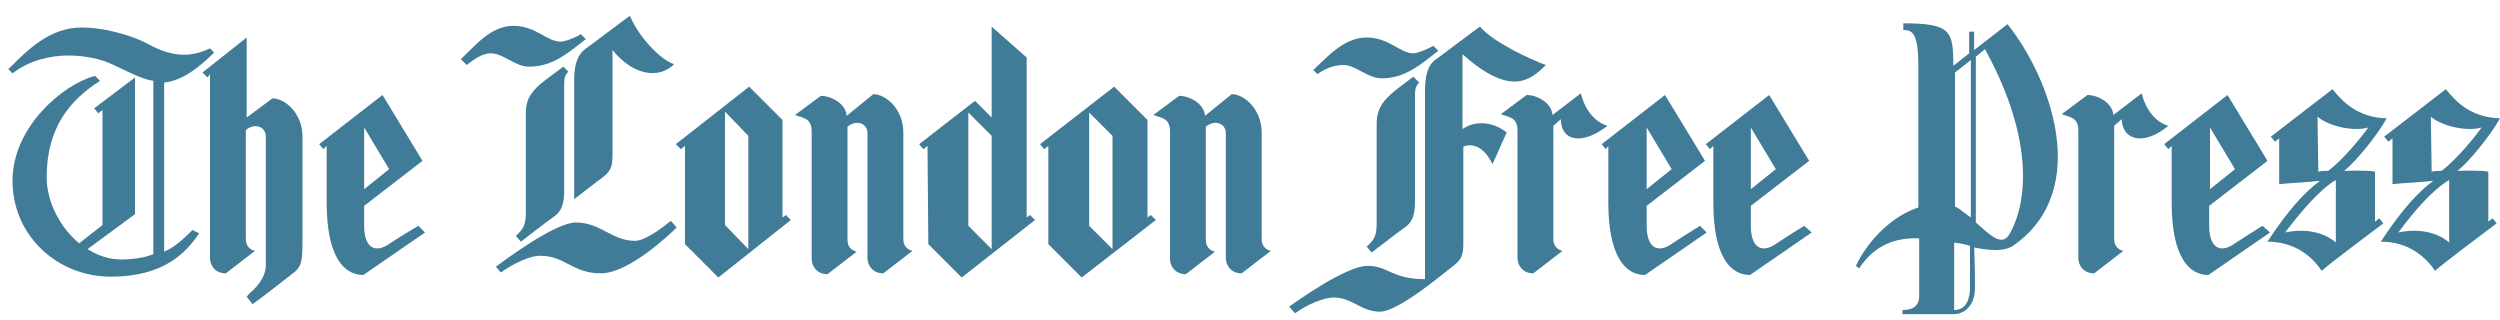 <?xml version="1.0" encoding="utf-8"?>
<!-- Generator: Adobe Illustrator 24.1.0, SVG Export Plug-In . SVG Version: 6.00 Build 0)  -->
<svg version="1.1" id="Layer_1" xmlns="http://www.w3.org/2000/svg" xmlns:xlink="http://www.w3.org/1999/xlink" x="0px" y="0px"
	 viewBox="0 0 300 38.4" style="enable-background:new 0 0 300 38.4;" xml:space="preserve">
<style type="text/css">
	.st0{fill:#407B98;}
</style>
<g>
	<path class="st0" d="M10.5,29.9c0.8,0.5,1.7,0.9,2.7,1.1c1.2,0.3,3.8,0.1,5.2-0.5V9.7c-1.5-0.2-3.6-1.4-5.2-2.1
		c-2-0.9-7.5-2-11.7,1.2L1,8.3c2.4-2.4,5-5,8.8-5c3.1,0,6.6,1.2,8,2c3.1,1.7,5.3,1.5,7.4,0.5l0.5,0.5c-1.7,1.7-3.8,3.4-6,3.6v20.3
		c1.2-0.5,2.3-1.5,3.4-2.6l0.8,0.4c-1.5,2.2-4.1,5.2-10.6,5.2s-11.8-5-11.8-11.5s6.1-11.6,9.9-12.6L12,9.7C8.4,12,5.6,15.3,5.6,21.3
		c0,2.8,1.5,5.9,3.9,7.9l2.8-2.2V13.2l-0.5,0.4L11.3,13l4.9-3.7v16.4L10.5,29.9z"/>
	<path class="st0" d="M25.2,8.9c0,0,0,21.6,0,22.1c0,0.7,0.5,1.8,1.9,1.8l3.5-2.7c-0.5-0.1-1.1-0.5-1.1-1.4V15.6
		c1.1-0.9,2.4-0.4,2.4,0.8c0,1.6,0,14.7,0,15.4c0,0.8-0.3,1.8-1.5,3c-0.4,0.3-0.8,0.8-0.8,0.8l0.7,0.9c0.9-0.6,4.2-3.2,5.1-3.9
		c0.8-0.7,0.9-1.4,0.9-3.9c0-1.9,0-11.4,0-12.3c0-2.8-2.1-4.6-3.6-4.6l-3.1,2.3V4.5l-5.3,4.2l0.6,0.6L25.2,8.9z"/>
	<path class="st0" d="M101.6,13.9c-0.1-1.5-1.9-2.4-3.1-2.4l-3.1,2.3c1.1,0.4,2,0.4,2,2s0,14.8,0,15.3c0,0.7,0.5,1.8,1.9,1.8
		l3.5-2.7c-0.5-0.1-1.1-0.5-1.1-1.4V15.2c1.1-0.9,2.4-0.4,2.4,0.8c0,1,0,14.8,0,15c0,0.7,0.5,1.8,1.9,1.8l3.5-2.7
		c-0.5-0.1-1.1-0.5-1.1-1.4c0,0,0-11.9,0-12.8c0-2.8-2.1-4.6-3.6-4.6L101.6,13.9z"/>
	<path class="st0" d="M144.6,13.9c-0.1-1.5-1.9-2.4-3.1-2.4l-3.1,2.3c1.1,0.4,2,0.4,2,2s0,14.8,0,15.3c0,0.7,0.5,1.8,1.9,1.8
		l3.5-2.7c-0.5-0.1-1.1-0.5-1.1-1.4V15.2c1.1-0.9,2.4-0.4,2.4,0.8c0,1,0,14.8,0,15c0,0.7,0.5,1.8,1.9,1.8l3.5-2.7
		c-0.5-0.1-1.1-0.5-1.1-1.4c0,0,0-11.9,0-12.8c0-2.8-2.1-4.6-3.6-4.6L144.6,13.9z"/>
	<path class="st0" d="M192.9,15.1c-1.7-0.5-2.8-2.2-3.2-3.9l-3.4,2.6c-0.1-1.5-1.9-2.4-3.1-2.4l-3.1,2.3c1.1,0.4,2,0.4,2,2
		s0,14.8,0,15.3c0,0.7,0.5,1.8,1.9,1.8l3.5-2.7c-0.5-0.1-1.1-0.5-1.1-1.4V15.1l0.9-0.8C187.3,16.9,189.8,17.5,192.9,15.1z"/>
	<path class="st0" d="M260.2,15.1c-1.7-0.5-2.8-2.2-3.2-3.9l-3.4,2.6c-0.1-1.5-1.9-2.4-3.1-2.4l-3.1,2.3c1.1,0.4,2,0.4,2,2
		s0,14.8,0,15.3c0,0.7,0.5,1.8,1.9,1.8l3.5-2.7c-0.5-0.1-1.1-0.5-1.1-1.4V15.1l0.9-0.8C254.7,16.9,257.3,17.5,260.2,15.1z"/>
	<path class="st0" d="M82.2,17.5l-0.5,0.4l-0.6-0.6l8.8-6.9l4,4v11.7l0.4-0.3l0.6,0.6l-8.7,6.9l-4-4V17.5z M89.8,29.9V16.3L87,13.4
		V27L89.8,29.9z"/>
	<path class="st0" d="M125.8,17.5l-0.5,0.4l-0.5-0.6l8.9-6.9l4,4v11.7l0.4-0.3l0.6,0.6l-8.9,6.9l-4-4V17.5z M133.5,29.9V16.3
		l-2.8-2.8v13.6L133.5,29.9z"/>
	<path class="st0" d="M111.3,17.5l-0.5,0.4l-0.5-0.6l6.7-5.2l2,2V3.2l4.2,3.7v19.2l0.4-0.3l0.6,0.6l-8.8,6.9l-4-4L111.3,17.5
		L111.3,17.5z M119,29.9V16.3l-2.8-2.8v13.6L119,29.9z"/>
	<path class="st0" d="M38.8,17.9l-0.5-0.6l7.6-5.9l4.8,7.9l-7,5.4c0,1.2,0,0.5,0,2.4c0,2.6,1.3,3.4,3.1,2.1c1.2-0.8,3.4-2.1,3.4-2.1
		l0.8,0.8L43.6,33c-2.4,0-4.4-2.3-4.4-8.7c0-1.2,0-6.8,0-6.8L38.8,17.9z M46.7,20.3l-3-5v7.4L46.7,20.3z"/>
	<path class="st0" d="M192.7,17.9l-0.5-0.6l7.6-5.9l4.8,7.9l-7,5.4c0,1.2,0,0.5,0,2.4c0,2.6,1.3,3.4,3.1,2.1
		c1.2-0.8,3.3-2.1,3.3-2.1l0.8,0.8l-7.4,5.1c-2.4,0-4.4-2.3-4.4-8.7c0-1.2,0-6.8,0-6.8L192.7,17.9z M200.6,20.3l-3-5v7.4L200.6,20.3
		z"/>
	<path class="st0" d="M205.2,17.9l-0.5-0.6l7.6-5.9l4.8,7.9l-7,5.4c0,1.2,0,0.5,0,2.4c0,2.6,1.3,3.4,3.1,2.1
		c1.2-0.8,3.3-2.1,3.3-2.1l0.9,0.8L210,33c-2.4,0-4.4-2.3-4.4-8.7c0-1.2,0-6.8,0-6.8L205.2,17.9z M213.1,20.3l-3-5v7.4L213.1,20.3z"
		/>
	<path class="st0" d="M260.2,17.9l-0.5-0.6l7.6-5.9l4.8,7.9l-7,5.4c0,1.2,0,0.5,0,2.4c0,2.6,1.3,3.4,3.1,2.1
		c1.2-0.8,3.3-2.1,3.3-2.1l0.9,0.8L265,33c-2.4,0-4.4-2.3-4.4-8.7c0-1.2,0-6.8,0-6.8L260.2,17.9z M268.2,20.3l-3-5v7.4L268.2,20.3z"
		/>
	<path class="st0" d="M56,7.8l-0.7-0.7c1.7-1.6,3.6-4,6.3-4c2.7,0,4,1.9,5.7,1.9c0.5,0,1.8-0.5,2.4-0.9l0.6,0.6
		c-2.2,1.7-4,3.3-6.8,3.3c-1.7,0-3.1-1.6-4.6-1.6C57.8,6.4,56.8,7.2,56,7.8z"/>
	<path class="st0" d="M67.6,8c-2.6,2-4.5,2.9-4.5,5.5c0,1.8,0,11.2,0,12c0,1.5-0.3,2-1.2,2.8l0.6,0.7c0.8-0.6,3.1-2.4,4.1-3.1
		c1.2-0.9,1.1-2.4,1.1-3.7s0-11.4,0-12.1c0-0.7,0.1-1.1,0.5-1.5L67.6,8z"/>
	<path class="st0" d="M70.2,5.9c0.2-0.1,5.3-4,5.4-4c0.9,2.3,3.6,5.3,5.3,5.8C79.1,9.5,76,9.1,73.5,6c0,2.6,0,10.4,0,12.2
		c0,1.5,0,2.2-1.2,3.1c-0.7,0.5-2.6,2-3.4,2.6c0,0,0-12.5,0-13.6C68.9,9.1,68.8,7,70.2,5.9z"/>
	<path class="st0" d="M60.1,32.7L59.5,32c1.1-0.8,7.1-5.3,9.6-5.3c3,0,4.3,2.2,7.1,2.2c1.2,0,3.2-1.5,4.3-2.4l0.7,0.8
		c-0.7,0.7-5.7,5.5-9.1,5.5s-4.3-2.1-7.2-2.1C63.8,30.6,61.6,31.6,60.1,32.7z"/>
	<path class="st0" d="M158.1,8.9l-0.5-0.5c1.7-1.6,3.7-3.9,6.4-3.9s4,1.9,5.6,1.9c0.5,0,1.7-0.5,2.4-0.9l0.6,0.6
		c-2.2,1.7-4,3.3-6.8,3.3c-1.7,0-3.1-1.6-4.6-1.6C160,7.8,158.9,8.3,158.1,8.9z"/>
	<path class="st0" d="M169.6,9.2c-2.6,2-4.4,3-4.4,5.6c0,1.8,0,11.2,0,12c0,1.5-0.3,2-1.2,2.8l0.6,0.7c0.8-0.6,3.1-2.4,4.1-3.1
		c1.2-0.9,1.1-2.4,1.1-3.7s0-11.4,0-12.1s0.1-1.1,0.5-1.5L169.6,9.2z"/>
	<path class="st0" d="M175.6,17.6c0,5.1,0,10.3,0,11.2c0,1.5,0,2.2-1.2,3.1c-0.7,0.5-6.5,5.5-8.8,5.5s-3.3-1.7-5.6-1.7
		c-1.1,0-3.1,0.8-4.6,1.9l-0.7-0.8c1.1-0.8,6.9-4.9,9.4-4.9s2.9,1.6,6.9,1.6c0,0,0-21,0-22c0-1.1-0.1-3.3,1.2-4.3
		c0.2-0.1,5.3-4,5.4-4c1.6,1.9,6.2,4,7.9,4.6c-1.8,1.8-4.2,3.9-10-1.3c0,1,0,9,0,9c1.5-1.1,3.7-0.9,5.3,0.4l-1.7,3.8
		C178,17.4,176.5,17.2,175.6,17.6z"/>
	<path class="st0" d="M237,34.5c0,2.4-1.5,3.2-2.5,3.2s-6.2,0-6.2,0v-0.5c1.6,0,2-0.8,2-1.7c0-0.3,0-6.9,0-6.9
		c-2.7-0.1-5.3,0.7-7.2,3.6l-0.4-0.3c1.7-3.5,4.7-6.1,7.5-7c0,0,0-14.5,0-17c0-3.9-0.7-4.3-1.8-4.3V2.8c5.7,0,6,0.9,6,5.1l1.9-1.5
		V3.8h0.6V6l4-3.1c5.2,6.5,10.1,19.9,0.8,26.5c-1.1,0.8-2.8,0.7-4.8,0.3C237,32.1,237,34,237,34.5z M236.5,7.2l-1.9,1.5v16.1
		c0.3,0.1,0.6,0.3,0.8,0.5c0.4,0.3,0.7,0.5,1.1,0.8C236.5,19.9,236.5,11.7,236.5,7.2z M241,28.3c0.9-1.3,4.7-8.7-2.8-22.4l-1.1,0.9
		c0,4.6,0,13.4,0,19.9C238.8,28.2,240.1,29.5,241,28.3z M234.5,29.1v8.1c1.5,0,1.9-1.4,1.9-2.7c0-0.3,0-2.3,0-5
		C235.8,29.3,235.2,29.2,234.5,29.1z"/>
	<path class="st0" d="M272.5,16.4l7.4-5.7c1.2,1.5,3,3.4,6.5,3.5c-1.1,2-3.7,5.2-5.1,6.3c0,0,3-0.1,3.7,0.1v6l0.5-0.4l0.5,0.6
		c-2.1,1.6-5.9,4.4-7.4,5.7c-1.2-1.8-3.3-3.5-6.5-3.5c2.4-3.7,4.5-6,6.3-7.3c-1.8,0.2-4.2,0.3-4.9,0.4v-5.5L273,17L272.5,16.4z
		 M278.2,20.6c0.4-0.1,0.8-0.1,1.2-0.1c1.7-1.3,3.7-3.7,4.8-5.2c-1.7,0.5-4.7-0.1-6.1-1.3L278.2,20.6L278.2,20.6z M274.2,27.9
		c2.3-0.5,4.6-0.1,6.1,1.2v-7.5C278.3,22.8,276.3,25.2,274.2,27.9z"/>
	<path class="st0" d="M286.1,16.4l7.4-5.7c1.2,1.5,3,3.4,6.5,3.5c-1.1,2-3.7,5.2-5.1,6.3c0,0,3-0.1,3.7,0.1v6l0.5-0.4l0.5,0.6
		c-2.1,1.6-5.9,4.4-7.4,5.7c-1.2-1.8-3.3-3.5-6.5-3.5c2.4-3.7,4.5-6,6.3-7.3c-1.8,0.2-4.2,0.3-4.9,0.4v-5.5l-0.5,0.4L286.1,16.4z
		 M291.8,20.6c0.4-0.1,0.8-0.1,1.2-0.1c1.7-1.3,3.7-3.7,4.8-5.2c-1.7,0.5-4.7-0.1-6.1-1.3L291.8,20.6L291.8,20.6z M287.8,27.9
		c2.3-0.5,4.6-0.1,6.1,1.2v-7.5C291.9,22.8,289.8,25.2,287.8,27.9z"/>
</g>
</svg>
